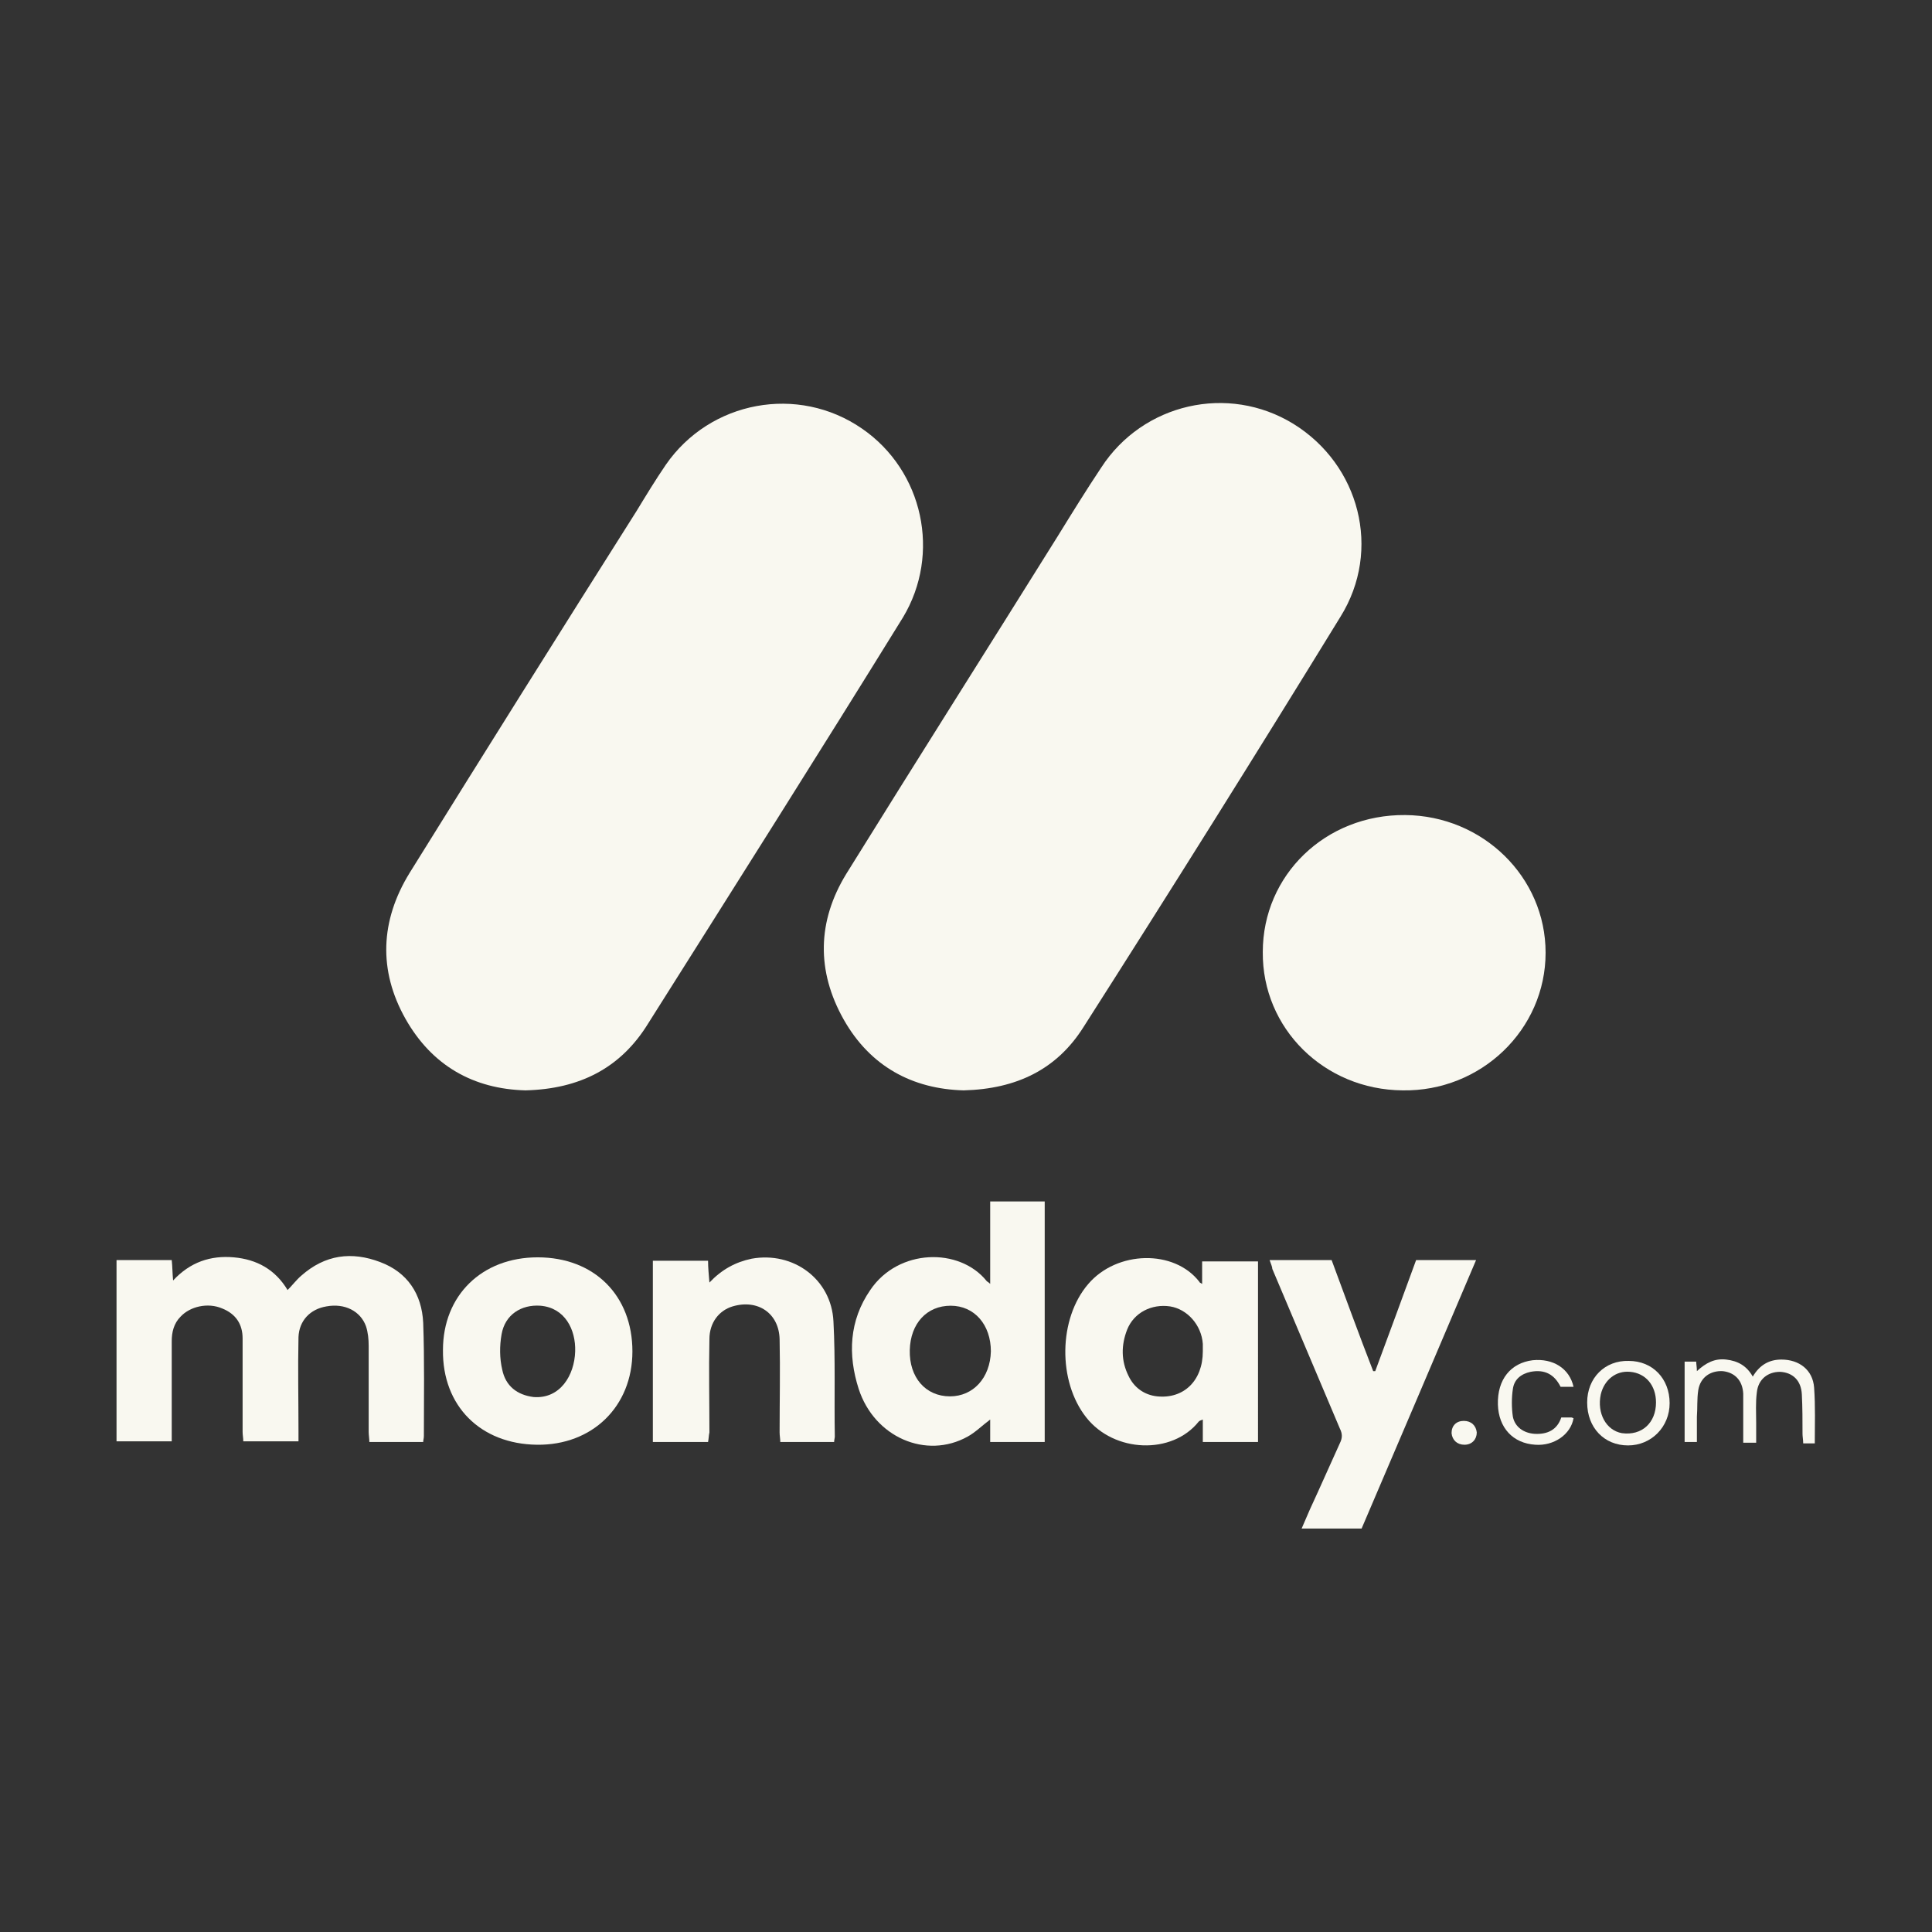 <svg xml:space="preserve" style="enable-background:new 0 0 283.5 283.5;" viewBox="0 0 283.5 283.5" y="0px" x="0px" xmlns:xlink="http://www.w3.org/1999/xlink" xmlns="http://www.w3.org/2000/svg" id="Layer_1" version="1.1">
<rect x="0" y="0" width="283.5" height="283.5" fill="#333333" stroke="none"/>
<style type="text/css">
	.st0{fill:#F9F8F0;}
</style>
<g>
	<g>
		<path d="M141.4,160c-7.5-0.2-13.7-3.5-17.6-10.4c-4-7.1-3.9-14.4,0.4-21.4c10.3-16.6,20.7-33,31-49.5
			c2.1-3.4,4.2-6.8,6.4-10.1c6.1-9.4,18.6-12.3,28.2-6.4c9.7,6,13,18.5,6.9,28.3c-12.4,20.2-25,40.3-37.7,60.2
			C155.1,156.9,149.2,159.8,141.4,160z" class="st0"></path>
		<path d="M77.1,160c-7.6-0.2-13.7-3.6-17.6-10.5c-4-7.1-3.7-14.4,0.6-21.4c11-17.7,22.1-35.4,33.3-53.1
			c1.4-2.3,2.8-4.6,4.3-6.8c6.5-9.4,19.4-11.8,28.8-5.3c9,6.2,11.6,18.4,6,27.7c-12.3,19.9-24.9,39.8-37.4,59.6
			C91.1,156.7,85.1,159.8,77.1,160L77.1,160z" class="st0"></path>
		<path d="M206.2,119.6c11.4,0.1,20.6,9.1,20.6,20.2c0,11.3-9.5,20.4-21,20.2c-11.5-0.1-20.6-9.1-20.5-20.3
			C185.3,128.4,194.5,119.5,206.2,119.6L206.2,119.6z" class="st0"></path>
	</g>
	<g>
		<path d="M62.1,211.6c-2.7,0-5.2,0-7.9,0c0-0.5-0.1-1-0.1-1.5c0-4.2,0-8.4,0-12.6c0-1-0.1-2-0.4-2.9
			c-0.8-2.2-3.1-3.4-5.8-2.9c-2.4,0.4-4,2.1-4.1,4.5c-0.1,4.6,0,9.2,0,13.8c0,0.5,0,1,0,1.5c-2.8,0-5.4,0-8.1,0
			c0-0.5-0.1-0.9-0.1-1.4c0-4.6,0-9.1,0-13.7c0-2.1-1-3.6-3-4.4c-2.1-0.9-4.7-0.3-6.1,1.2c-1,1-1.3,2.3-1.3,3.6c0,4.4,0,8.9,0,13.3
			c0,0.4,0,0.9,0,1.4c-2.8,0-5.4,0-8.1,0c0-8.9,0-17.7,0-26.6c2.7,0,5.3,0,8.1,0c0.1,0.9,0.1,1.9,0.2,3c2.5-2.7,5.5-3.7,8.9-3.4
			c3.4,0.3,6.1,1.8,7.9,4.8c0.7-0.7,1.3-1.5,2-2.1c3.5-3.1,7.4-3.6,11.6-2c4,1.5,6.1,4.7,6.3,8.9c0.2,5.5,0.1,11.1,0.1,16.6
			C62.2,211.1,62.1,211.3,62.1,211.6z" class="st0"></path>
		<path d="M145.3,188.4c0-4.1,0-8.1,0-12.1c2.7,0,5.3,0,8,0c0,11.8,0,23.5,0,35.3c-2.6,0-5.2,0-8,0c0-1.1,0-2.2,0-3.3
			c-1.2,0.9-2.2,1.9-3.3,2.5c-6.1,3.4-13.7,0.1-16-7c-1.6-5-1.4-10,1.7-14.5c4.1-6.1,13.1-6.3,17.1-1.3
			C144.9,188.1,145,188.1,145.3,188.4z M139.4,204.9c3.4,0,5.9-2.7,6-6.6c0-3.9-2.4-6.7-5.9-6.7c-3.5,0-5.9,2.6-6,6.5
			C133.4,202.1,135.8,204.9,139.4,204.9z" class="st0"></path>
		<path d="M184.6,211.6c-2.7,0-5.3,0-8.1,0c0-1.1,0-2.1,0-3.3c-0.3,0.1-0.5,0.2-0.6,0.3c-3.9,4.9-12.4,4.6-16.5-0.6
			c-4.2-5.3-4.1-14.5,0.3-19.6c4.2-4.9,12.6-5.1,16.3-0.3c0,0.1,0.1,0.1,0.4,0.3c0-1.1,0-2.2,0-3.3c2.8,0,5.5,0,8.2,0
			C184.6,193.8,184.6,202.7,184.6,211.6z M176.5,198.3c0-0.4,0-0.7,0-1.1c-0.2-2.8-2.3-5.1-4.8-5.5c-2.7-0.4-5.3,0.9-6.3,3.4
			c-0.9,2.3-0.9,4.6,0.2,6.8c0.8,1.7,2.3,2.8,4.2,3C173.7,205.3,176.5,202.6,176.5,198.3z" class="st0"></path>
		<path d="M186.3,184.9c3.1,0,6,0,9.1,0c2,5.4,4,10.9,6.1,16.3c0.1,0,0.2,0,0.3,0c2-5.4,4-10.8,6-16.3
			c2.9,0,5.7,0,8.8,0c-5.6,13.2-11.2,26.3-16.8,39.4c-2.9,0-5.7,0-8.8,0c0.8-1.9,1.6-3.7,2.4-5.4c1.1-2.4,2.1-4.7,3.2-7.1
			c0.4-0.8,0.4-1.4,0-2.2c-3.3-7.8-6.6-15.6-9.9-23.4C186.7,185.9,186.5,185.5,186.3,184.9z" class="st0"></path>
		<path d="M78.9,184.5c8.3,0,13.9,5.6,13.9,13.8c0,8.1-5.9,13.8-14,13.7c-8.3-0.1-13.9-5.7-13.8-13.9
			C65,190.1,70.7,184.5,78.9,184.5z M84.4,198.3c0.1-3.2-1.5-6.4-5.1-6.7c-2.8-0.2-5.2,1.3-5.7,4.2c-0.3,1.7-0.3,3.5,0.1,5.2
			c0.5,2.4,2.2,3.7,4.6,4C82.2,205.3,84.3,201.8,84.4,198.3z" class="st0"></path>
		<path d="M103.9,211.6c-2.7,0-5.4,0-8.1,0c0-8.9,0-17.7,0-26.6c2.6,0,5.3,0,8.1,0c0,1,0.1,2,0.2,3.2
			c1.8-1.9,3.8-3,6.2-3.5c6.1-1.1,11.7,3,12,9.2c0.3,5.6,0.1,11.2,0.2,16.9c0,0.2-0.1,0.5-0.1,0.8c-2.6,0-5.2,0-7.9,0
			c0-0.5-0.1-0.9-0.1-1.4c0-4.6,0.1-9.1,0-13.7c-0.1-3.8-3.2-5.9-6.9-4.8c-2,0.6-3.4,2.4-3.4,4.8c-0.1,4.6,0,9.1,0,13.7
			C104,210.6,104,211.1,103.9,211.6z" class="st0"></path>
		<path d="M266.3,211.8c-0.6,0-1.1,0-1.7,0c0-0.5-0.1-1-0.1-1.4c0-1.9,0-3.9-0.1-5.8c-0.1-2-1.3-3.2-3.2-3.3
			c-1.8,0-3.2,1.1-3.4,3c-0.2,1.5-0.1,3-0.1,4.5c0,0.9,0,1.9,0,2.9c-0.7,0-1.2,0-1.9,0c0-1.1,0-2.1,0-3.1c0-1.4,0-2.7,0-4.1
			c-0.1-1.9-1.2-3.1-3-3.3c-1.8-0.1-3.3,0.9-3.6,2.8c-0.2,1.3-0.1,2.6-0.2,3.9c0,1.2,0,2.4,0,3.7c-0.6,0-1.2,0-1.8,0
			c0-3.9,0-7.8,0-11.8c0.6,0,1.1,0,1.7,0c0,0.4,0.1,0.8,0.1,1.4c1.3-1.2,2.6-1.9,4.3-1.7c1.7,0.2,3,0.9,3.9,2.5
			c1-1.7,2.4-2.5,4.2-2.5c2.6,0,4.6,1.5,4.8,4.1C266.4,206.4,266.3,209,266.3,211.8z" class="st0"></path>
		<path d="M245,205.9c0,3.5-2.7,6.2-6.1,6.2c-3.5,0-6-2.6-6-6.3c0-3.6,2.6-6.2,6.1-6.1C242.5,199.7,245,202.3,245,205.9
			z M243,205.8c0-2.5-1.5-4.3-3.8-4.5c-2.1-0.2-3.8,1.2-4.3,3.3c-0.6,2.8,0.8,5.3,3.1,5.7C240.9,210.7,243,208.8,243,205.8z" class="st0"></path>
		<path d="M229.1,208c0.6,0,1.1,0,1.5,0c0.1,0,0.2,0.1,0.3,0.1c-0.4,2.4-2.9,4.1-5.6,3.9c-3.3-0.2-5.4-2.5-5.5-5.9
			c-0.1-3.7,1.9-6.1,5.1-6.5c3-0.3,5.4,1.2,6,3.9c-0.6,0-1.2,0-1.9,0c-0.9-1.8-2.3-2.6-4.4-2.2c-1.4,0.3-2.4,1.1-2.6,2.5
			c-0.2,1.3-0.2,2.8,0,4.1c0.3,1.5,1.6,2.4,3.2,2.5C227.1,210.5,228.5,209.8,229.1,208z" class="st0"></path>
		<path d="M214.8,208.5c1.1,0,1.8,0.7,1.9,1.7c0,1-0.7,1.8-1.8,1.8c-1.1,0-1.8-0.7-1.9-1.7
			C213,209.2,213.7,208.5,214.8,208.5z" class="st0"></path>
	</g>
</g>
</svg>
